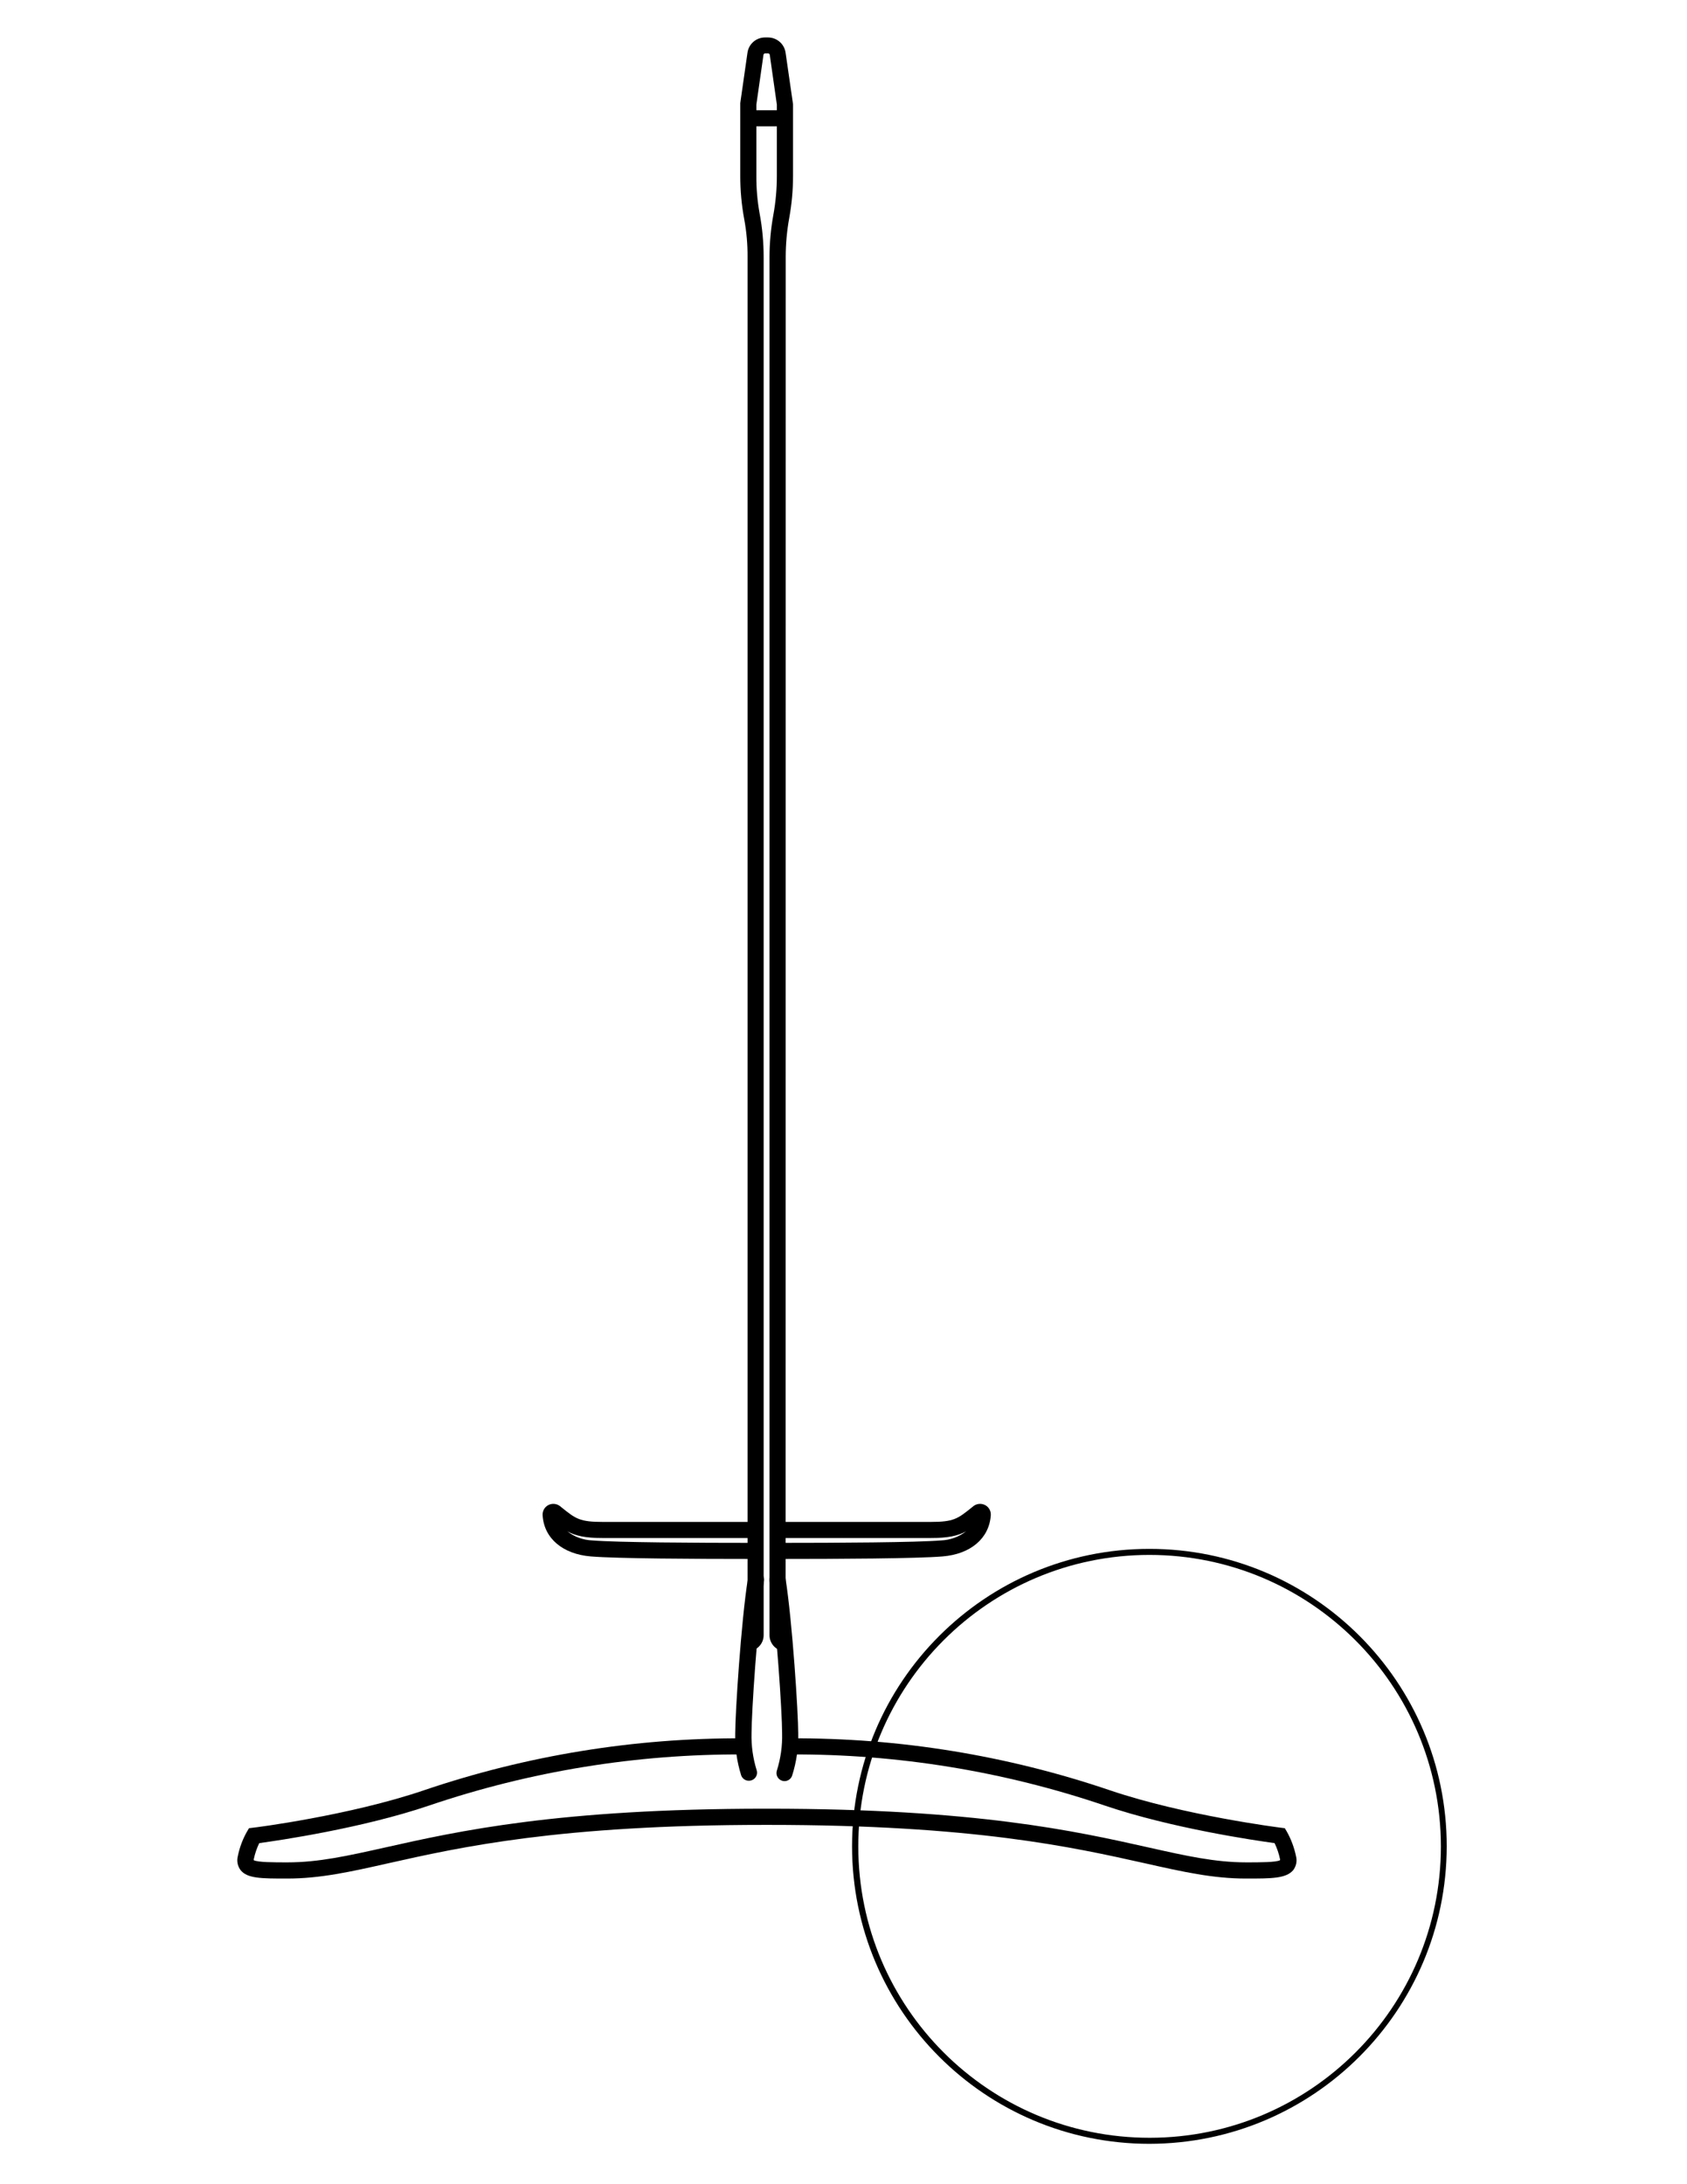 <?xml version="1.0" encoding="UTF-8"?>
<!-- Generator: Adobe Illustrator 16.0.0, SVG Export Plug-In . SVG Version: 6.00 Build 0)  -->
<!DOCTYPE svg PUBLIC "-//W3C//DTD SVG 1.1//EN" "http://www.w3.org/Graphics/SVG/1.1/DTD/svg11.dtd">
<svg version="1.1" id="Layer_1" xmlns="http://www.w3.org/2000/svg" xmlns:xlink="http://www.w3.org/1999/xlink" x="0px" y="0px" width="612px" height="792px" viewBox="0 0 612 792" enable-background="new 0 0 612 792" xml:space="preserve">
<title>Plan de travail 2 copy copie 22</title>
<g id="TWR">
	<path d="M271.629,645.699c-1.263,0-2.382-0.813-2.774-2.015c-1.536-4.927-2.255-10.069-2.131-15.226   c0-7.301,2.087-40.146,4.598-56.115c0.25-1.612,1.76-2.719,3.373-2.467c1.613,0.248,2.717,1.76,2.467,3.372   c-2.467,15.721-4.525,47.967-4.525,55.21c-0.121,4.536,0.507,9.065,1.854,13.401c0.507,1.53-0.324,3.182-1.855,3.688   c-0.004,0.003-0.008,0.003-0.013,0.005C272.301,645.659,271.966,645.707,271.629,645.699z"/>
	<path d="M274.125,565.292c-22.13,0-50.466-0.146-59.765-0.919c-10.217-0.833-17.021-6.569-17.517-14.935   c-0.101-1.532,0.712-2.98,2.073-3.692c1.377-0.715,3.046-0.556,4.263,0.407l0.482,0.395c5.21,4.19,6.612,5.313,15.108,5.313h55.473   v5.84h-55.473c-6.481,0-9.956-0.786-12.977-2.438c2.615,2.027,5.802,3.182,9.11,3.301c9.108,0.743,37.282,0.889,59.296,0.889   L274.125,565.292z"/>
	<path d="M452.018,681.172c-11.97,0-22.873-2.438-36.699-5.548c-26.189-5.84-62.07-13.91-136.653-13.91h-1.109   c-74.597,0-110.464,8.041-136.667,13.91c-13.81,3.11-24.73,5.548-36.7,5.548c-9.285,0-14.408,0-16.86-2.991   c-1.133-1.456-1.522-3.356-1.052-5.141c0.634-3.123,1.756-6.131,3.329-8.904l0.73-1.226l1.46-0.175   c0.35,0,34.933-4.381,61.925-13.548c37.322-12.674,76.494-19.048,115.909-18.86v5.84c-38.774-0.183-77.31,6.088-114.025,18.553   c-24.307,8.235-54.495,12.643-61.561,13.606c-0.894,1.86-1.559,3.819-1.985,5.839c-0.011,0.116-0.011,0.233,0,0.35   c1.46,0.789,7.386,0.789,12.233,0.789c11.328,0,21.897-2.38,35.429-5.4c26.452-5.927,62.699-14.059,137.939-14.059h1.109   c75.24,0,111.47,8.132,137.938,14.059c13.46,3.021,24.102,5.4,35.415,5.4c4.847,0,10.831,0,12.247-0.789c0-0.088,0-0.204,0-0.35   c-0.418-2.02-1.085-3.981-1.985-5.839c-7.051-0.964-37.254-5.371-61.546-13.606c-36.718-12.462-75.251-18.733-114.024-18.553v-5.84   c39.409-0.188,78.577,6.187,115.893,18.86c26.992,9.138,61.576,13.503,61.926,13.548l1.461,0.175l0.728,1.226   c1.56,2.782,2.682,5.783,3.33,8.904c0.472,1.784,0.082,3.685-1.051,5.141C466.428,681.172,461.316,681.172,452.018,681.172z    M464.266,674.691L464.266,674.691z M92.013,674.691L92.013,674.691z"/>
	<path d="M284.607,645.845c-0.319-0.003-0.634-0.059-0.935-0.162c-1.527-0.511-2.351-2.165-1.839-3.692   c1.379-4.373,2.021-8.947,1.898-13.531c0-7.301-2.058-39.489-4.525-55.21c-0.205-1.602,0.925-3.063,2.525-3.267   c1.535-0.195,2.958,0.839,3.241,2.361c2.509,15.97,4.598,48.756,4.598,56.115c0.124,5.214-0.62,10.416-2.205,15.387   C286.971,645.034,285.859,645.839,284.607,645.845z"/>
	<path d="M285.002,598.767L285.002,598.767c-3.226,0-5.841-2.615-5.841-5.84V93.261c0.005-5.11,0.464-10.211,1.373-15.24   c0.857-4.68,1.288-9.43,1.285-14.19V37.935l-2.569-18.073c-0.05-0.285-0.295-0.494-0.585-0.496h-1.109   c-0.289,0.002-0.535,0.211-0.583,0.496l-2.583,18.073v25.838c-0.031,4.577,0.365,9.147,1.182,13.649   c0.976,5.204,1.464,10.486,1.46,15.781v499.724c0,3.225-2.614,5.84-5.839,5.84l0,0l0,0V93.261   c0.037-4.577-0.359-9.147-1.182-13.649c-0.975-5.203-1.464-10.486-1.46-15.781V37.38l2.613-18.278   c0.452-3.167,3.165-5.52,6.365-5.518h1.109c3.192,0.011,5.895,2.358,6.35,5.518l2.7,18.686v25.985   c0.005,5.111-0.456,10.212-1.371,15.24c-0.85,4.683-1.281,9.432-1.284,14.19L285.002,598.767z"/>
	<path d="M282.081,565.292v-5.84c22.03,0,50.189-0.146,59.298-0.889c3.306-0.119,6.493-1.273,9.108-3.301   c-3.021,1.651-6.48,2.438-12.976,2.438h-55.475v-5.84h55.475c8.51,0,9.896-1.122,15.109-5.313l0.481-0.395   c1.215-0.963,2.883-1.122,4.262-0.407c1.36,0.704,2.176,2.149,2.072,3.677c-0.556,8.381-7.298,14.117-17.518,14.95   C332.548,565.146,304.211,565.292,282.081,565.292z"/>
	<rect x="271.469" y="39.978" width="13.269" height="5.839"/>
	<path d="M416.968,777.36c-59.571,0-107.864-48.296-107.864-107.867c0-59.572,48.293-107.864,107.864-107.864   c59.572,0,107.867,48.292,107.867,107.864C524.745,729.03,476.505,777.271,416.968,777.36z M416.968,563.817   c-58.362,0.04-105.644,47.385-105.602,105.75c0.04,58.362,47.385,105.644,105.747,105.602   c58.336-0.04,105.604-47.34,105.604-105.676C522.654,611.128,475.333,563.842,416.968,563.817z"/>
</g>
</svg>
